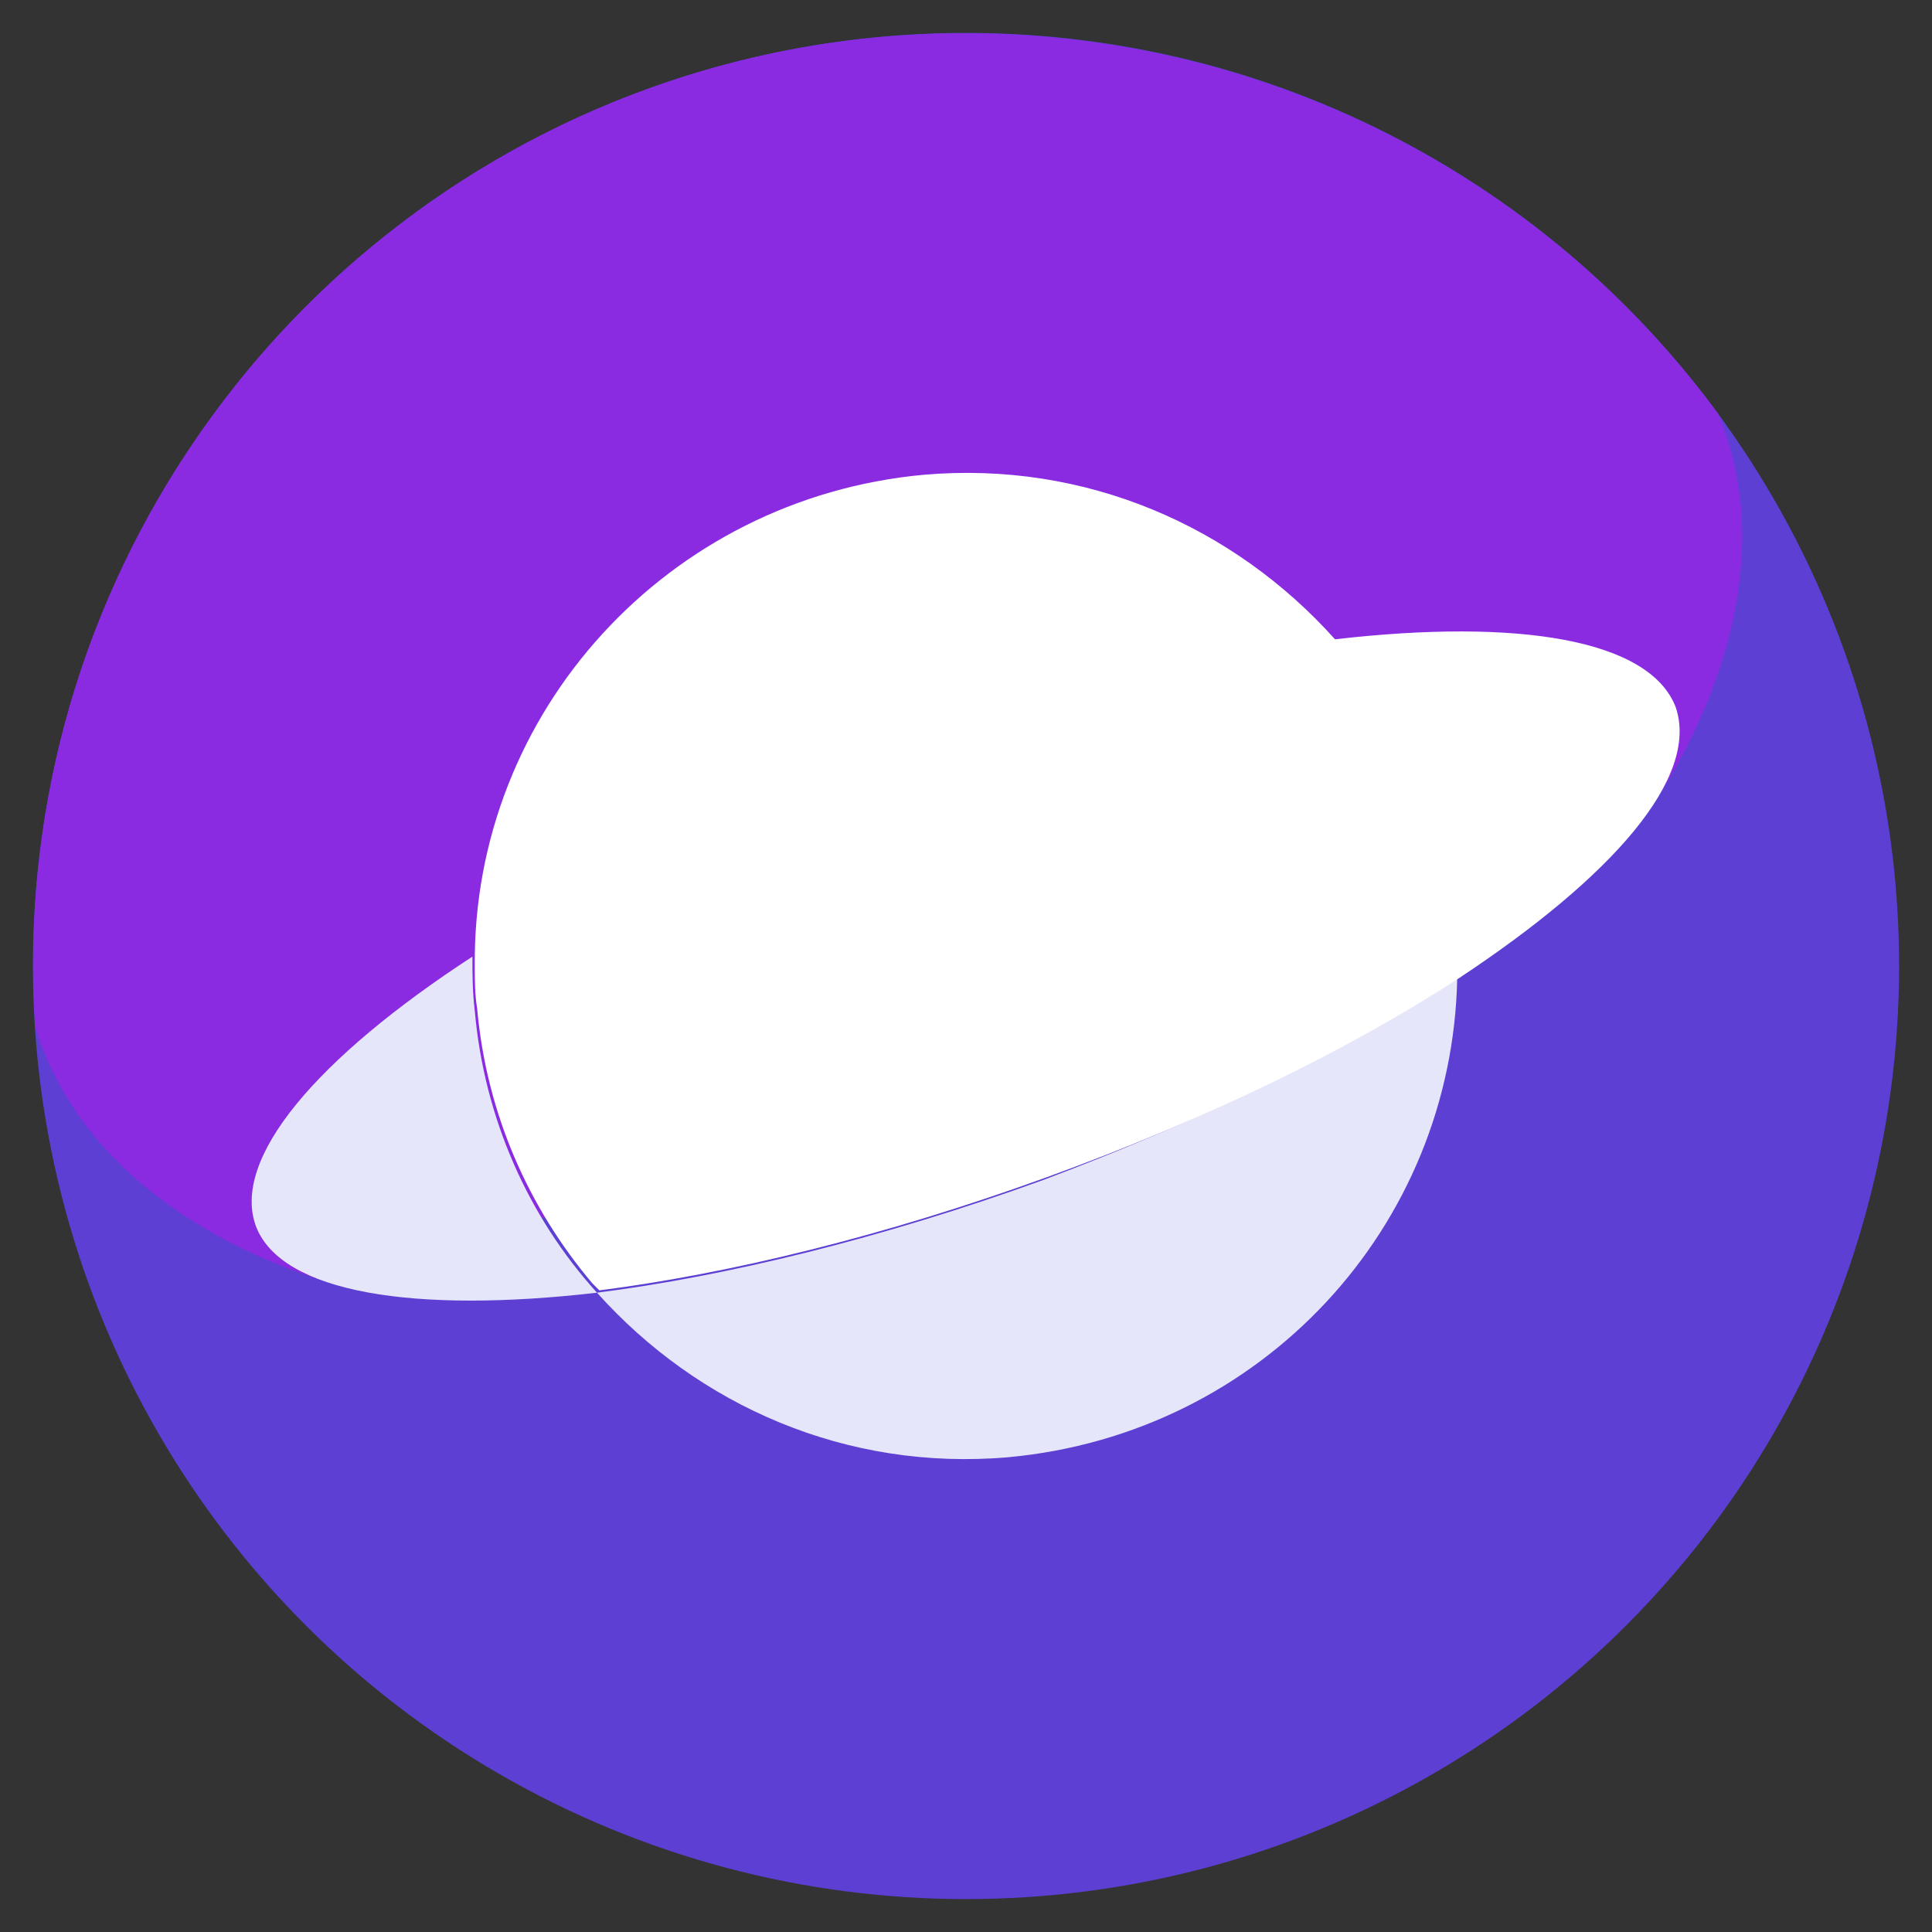 <svg xmlns="http://www.w3.org/2000/svg" viewBox="0 0 82.2 82.2">
    <rect x="0" y="0" width="82.2" height="82.2" fill="#333333" stroke="none"/>
    <circle cx="41.1" cy="41.1" r="39.7" fill="#5D3FD3"/>
    <path d="M27.5,3.8C11.3,9.7,0.3,25.7,1.5,43.7c2.7,8.8,13.4,11.1,13.4,11.1L70,34.7c0,0,6.6-8.7,3.1-17.1C62.4,3.1,43.7-2.1,27.5,3.8z" fill="#8A2BE2"/>
    <path d="M44.4,50.2c-6.9,2.5-13.5,4.1-19,4.8c-2.9-3.2-4.8-7.4-5.2-12c-0.1-0.8-0.1-1.6-0.1-2.3c-6.6,4.3-10.3,8.6-9.2,11.5C12,55,17.6,55.9,25.4,55c4.3,4.8,10.6,7.6,17.5,7C53.7,61,61.8,52.2,62,41.6C57.4,44.6,51.3,47.6,44.4,50.2z" fill="#E6E6FA"/>
    <path d="M71.3,30.1c-1.1-2.9-6.7-3.8-14.5-2.9c-4.3-4.8-10.6-7.6-17.5-7c-10.9,1-19.2,10.1-19.1,20.9c0,0.6,0,1.2,0.1,1.8c0,0,0,0,0,0c0.4,4.5,2.2,8.5,4.9,11.7c0.1,0.1,0.2,0.2,0.3,0.3l0,0c0,0,0,0,0,0l0,0c5.5-0.7,12.1-2.3,19-4.8c6.9-2.5,13-5.5,17.6-8.5l0,0l0,0C68.6,37.3,72.3,33.1,71.3,30.1z" fill="#FFFFFF"/>
</svg>